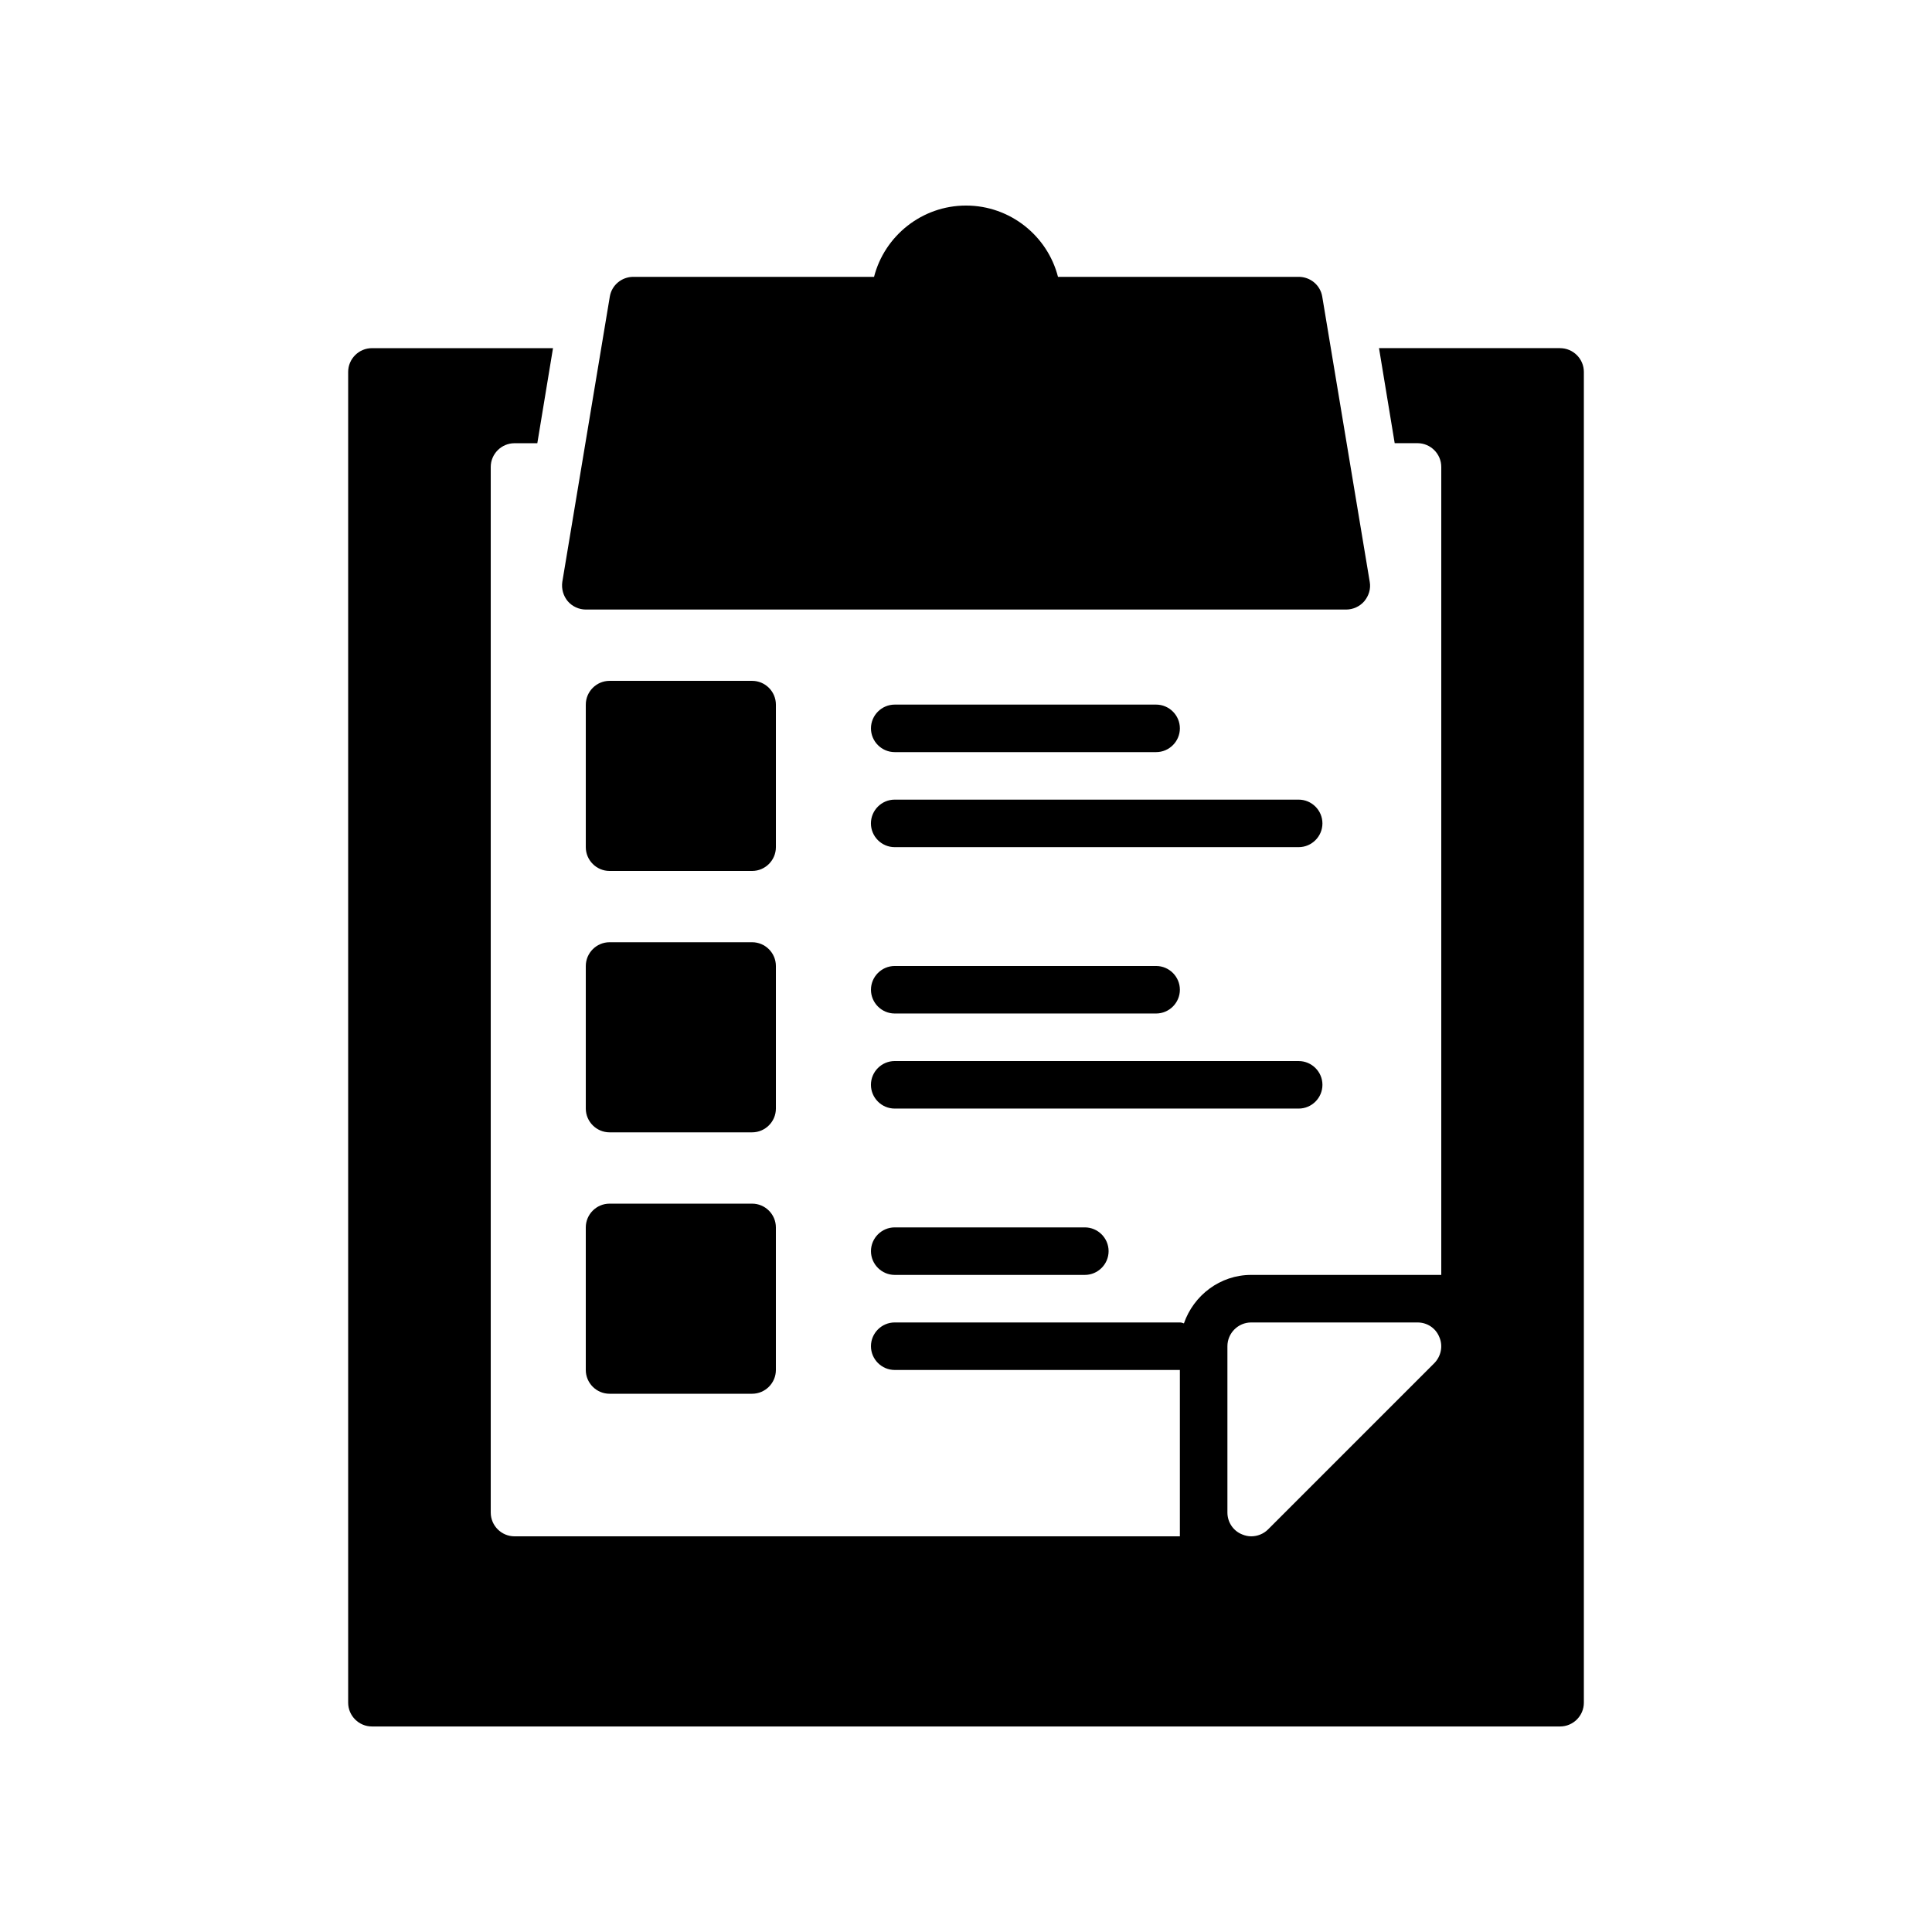 <?xml version="1.0" encoding="UTF-8"?>
<!-- Uploaded to: SVG Repo, www.svgrepo.com, Generator: SVG Repo Mixer Tools -->
<svg fill="#000000" width="800px" height="800px" version="1.1" viewBox="144 144 512 512" xmlns="http://www.w3.org/2000/svg">
 <g>
  <path d="m381.11 412.59h69.273c3.465 0 6.297-2.836 6.297-6.297 0-3.465-2.836-6.297-6.297-6.297h-69.273c-3.465 0-6.297 2.836-6.297 6.297s2.832 6.297 6.297 6.297z"/>
  <path d="m494.46 431.49c0-3.465-2.836-6.297-6.297-6.297l-107.06-0.004c-3.465 0-6.297 2.836-6.297 6.297 0 3.465 2.836 6.297 6.297 6.297h107.06c3.465 0.004 6.297-2.832 6.297-6.293z"/>
  <path d="m381.11 469.27c-3.465 0-6.297 2.836-6.297 6.297 0 3.465 2.836 6.297 6.297 6.297h50.383c3.465 0 6.297-2.836 6.297-6.297 0-3.465-2.836-6.297-6.297-6.297z"/>
  <path d="m557.44 236.26h-47.988l4.156 25.191 6.047-0.004c3.465 0 6.297 2.836 6.297 6.297v214.12h-50.383c-8.25 0-15.238 5.414-17.82 12.848-0.312-0.121-0.691-0.25-1.07-0.25h-75.57c-3.465 0-6.297 2.836-6.297 6.297 0 3.465 2.836 6.297 6.297 6.297h75.57v44.082l-176.33 0.004c-3.465 0-6.297-2.836-6.297-6.297v-277.09c0-3.465 2.836-6.297 6.297-6.297h6.047l4.156-25.191h-47.988c-3.465 0-6.297 2.836-6.297 6.297v352.67c0 3.465 2.836 6.297 6.297 6.297h314.88c3.465 0 6.297-2.836 6.297-6.297v-352.67c0-3.465-2.836-6.297-6.301-6.297zm-33.312 268.97-44.082 44.082c-1.199 1.199-2.836 1.828-4.473 1.828-0.82 0-1.637-0.188-2.394-0.504-2.391-0.945-3.902-3.273-3.902-5.793v-44.082c0-3.465 2.836-6.297 6.297-6.297h44.082c2.582 0 4.848 1.512 5.793 3.906 1.008 2.328 0.441 5.035-1.32 6.859z"/>
  <path d="m343.32 462.98h-37.785c-3.465 0-6.297 2.836-6.297 6.297v37.785c0 3.465 2.836 6.297 6.297 6.297h37.785c3.465 0 6.297-2.836 6.297-6.297v-37.785c0-3.465-2.832-6.297-6.297-6.297z"/>
  <path d="m488.16 355.91h-107.06c-3.465 0-6.297 2.836-6.297 6.297 0 3.465 2.836 6.297 6.297 6.297h107.06c3.465 0 6.297-2.836 6.297-6.297 0-3.461-2.832-6.297-6.297-6.297z"/>
  <path d="m349.62 400c0-3.465-2.836-6.297-6.297-6.297h-37.785c-3.465 0-6.297 2.836-6.297 6.297v37.785c0 3.465 2.836 6.297 6.297 6.297h37.785c3.465 0 6.297-2.836 6.297-6.297z"/>
  <path d="m349.62 330.73c0-3.465-2.836-6.297-6.297-6.297h-37.785c-3.465 0-6.297 2.836-6.297 6.297v37.785c0 3.465 2.836 6.297 6.297 6.297h37.785c3.465 0 6.297-2.836 6.297-6.297z"/>
  <path d="m381.11 343.32h69.273c3.465 0 6.297-2.836 6.297-6.297 0-3.465-2.836-6.297-6.297-6.297h-69.273c-3.465 0-6.297 2.836-6.297 6.297 0 3.461 2.832 6.297 6.297 6.297z"/>
  <path d="m507 298.23c0.316 1.824-0.25 3.652-1.449 5.102-1.195 1.383-2.961 2.203-4.785 2.203h-201.52c-1.824 0-3.59-0.82-4.785-2.203-1.195-1.449-1.699-3.273-1.449-5.102l12.594-75.633c0.504-3.027 3.148-5.231 6.234-5.231h63.793c2.773-10.832 12.66-18.891 24.375-18.891s21.602 8.062 24.371 18.895l63.793-0.004c3.086 0 5.731 2.203 6.234 5.227z"/>
 </g>
</svg>